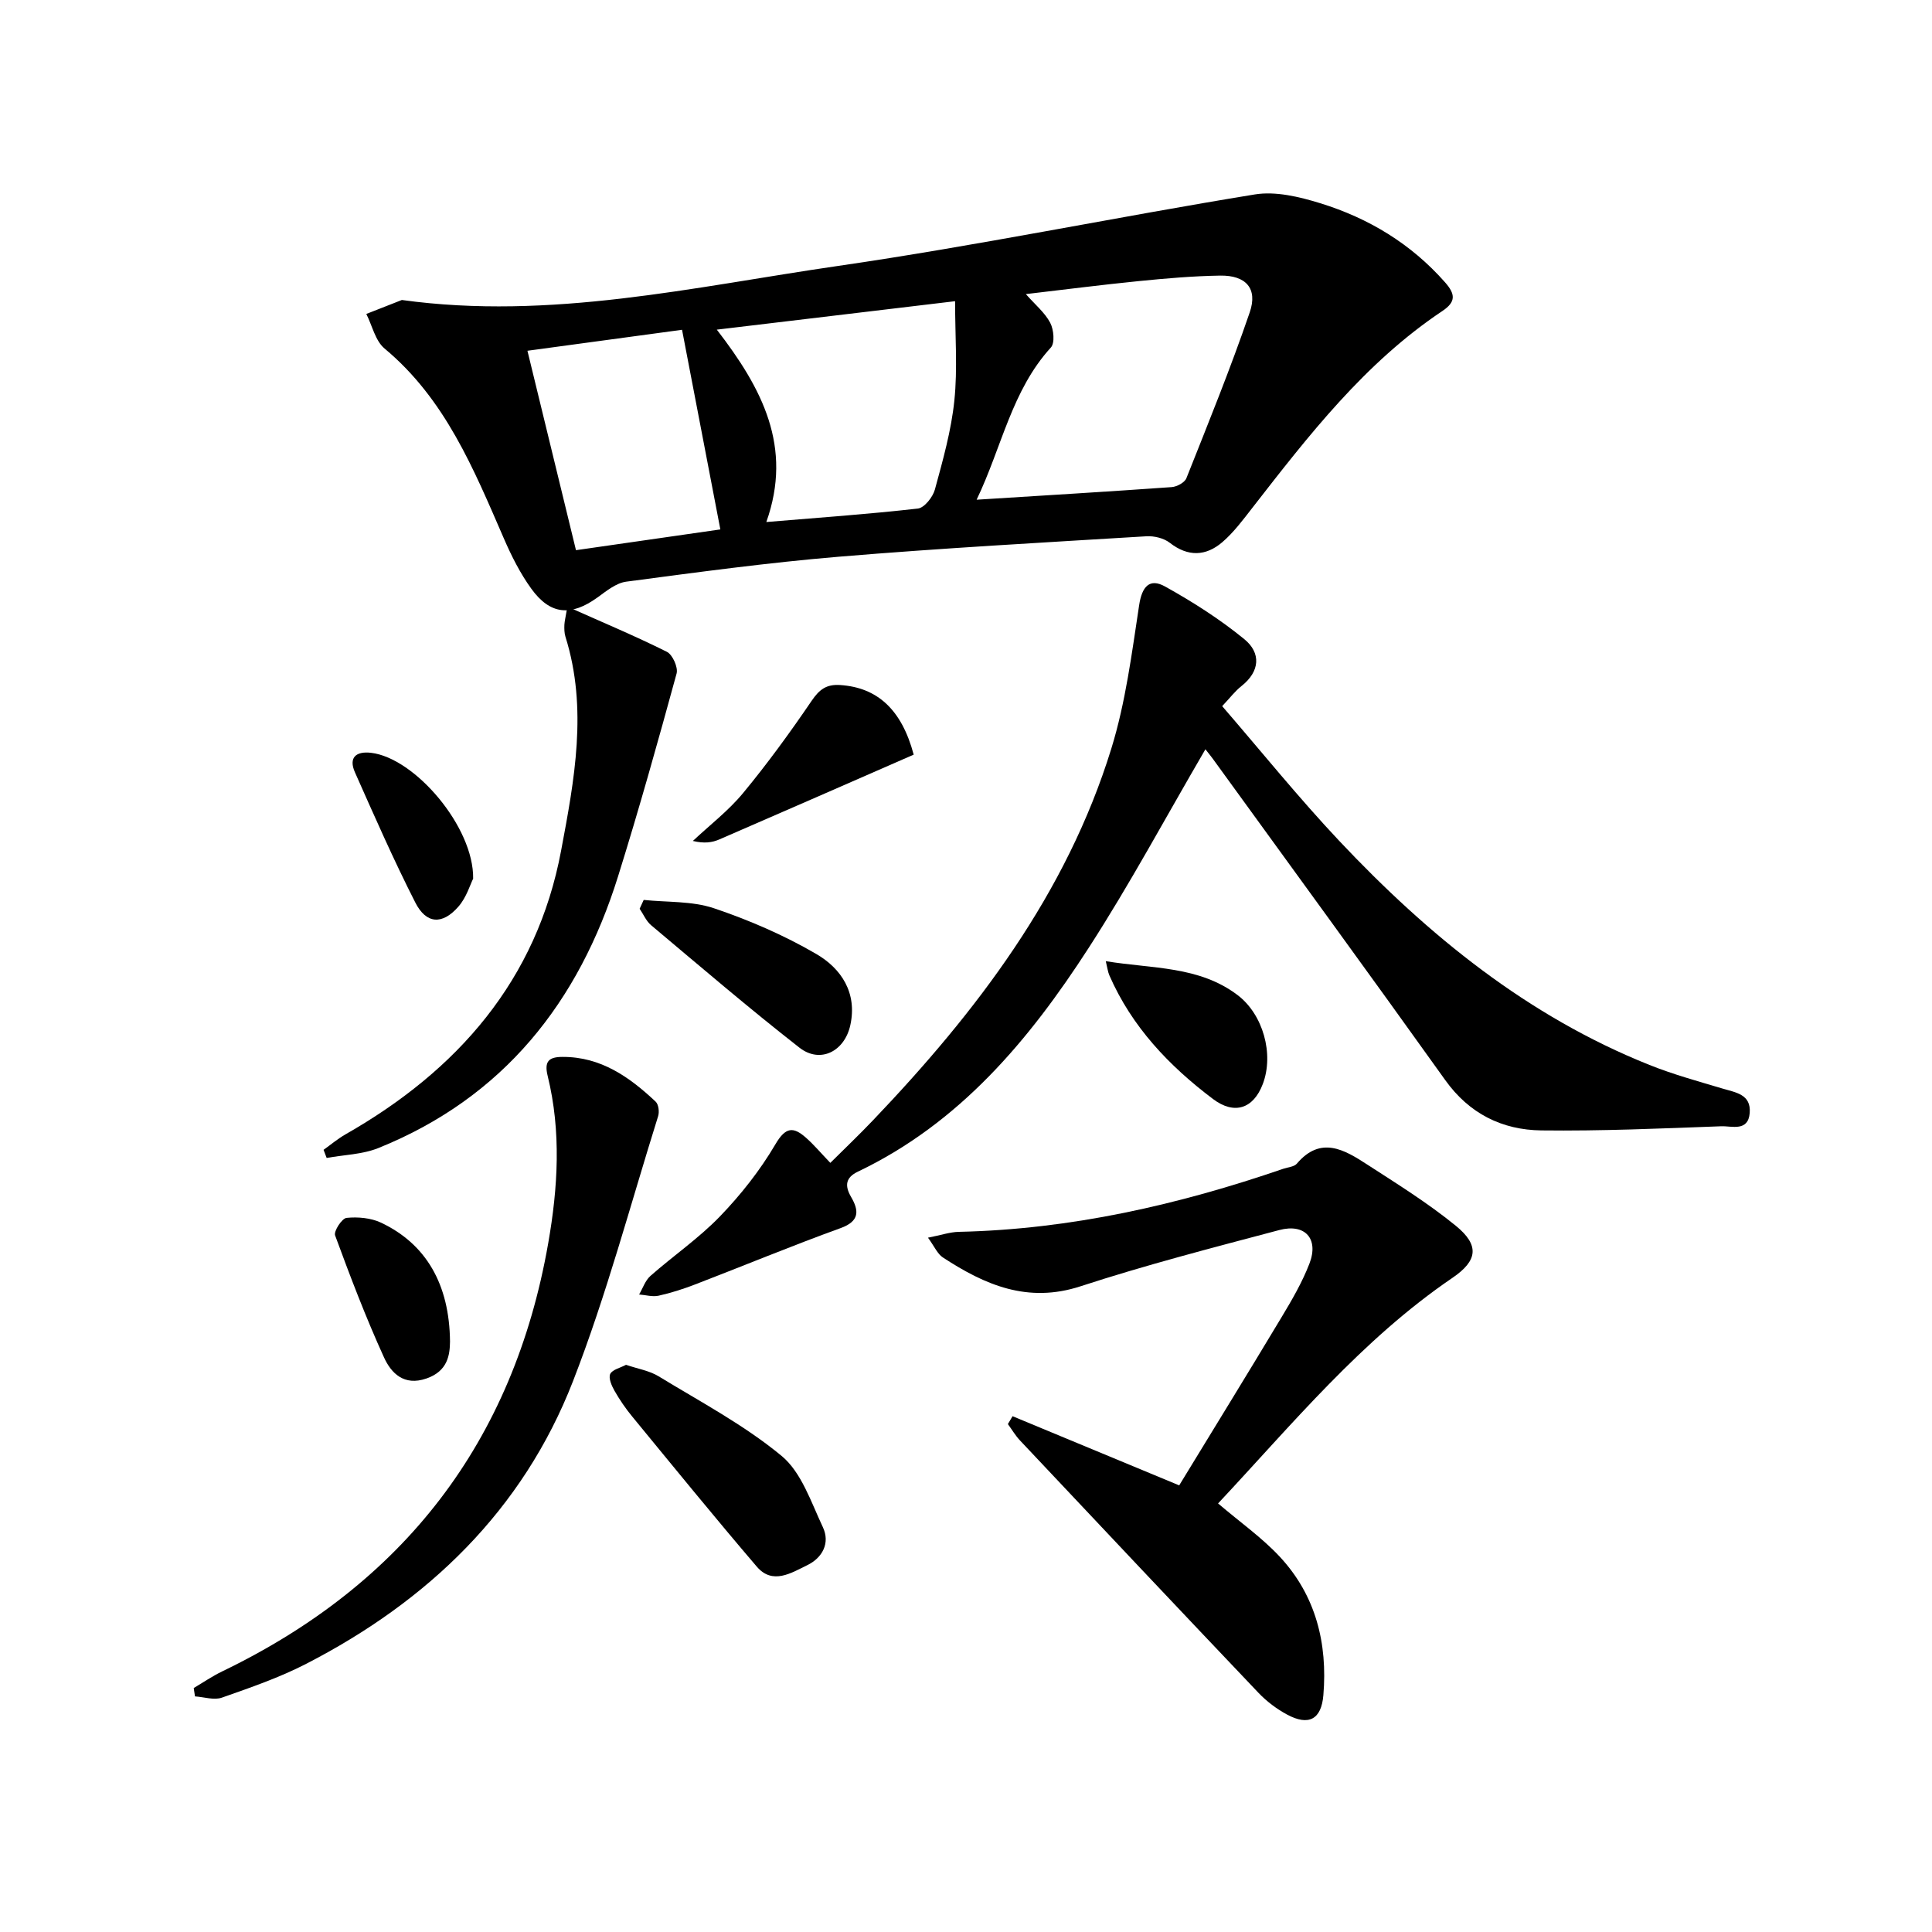 <svg enable-background="new 0 0 400 400" viewBox="0 0 400 400" xmlns="http://www.w3.org/2000/svg"><path d="m83.2 62.11c30.81 4.25 60.45-2.72 90.23-7.04 28.89-4.19 57.52-10.11 86.34-14.81 4.33-.71 9.25.48 13.59 1.82 10 3.09 18.77 8.38 25.81 16.36 2.15 2.43 2.31 4.05-.54 5.95-16.07 10.73-27.68 25.76-39.35 40.76-1.93 2.48-3.85 5.07-6.21 7.1-3.4 2.91-7.09 3.08-10.88.13-1.23-.96-3.22-1.44-4.82-1.35-21.23 1.29-42.48 2.46-63.68 4.23-14.73 1.23-29.39 3.23-44.05 5.17-2.09.28-4.1 1.94-5.93 3.26-5.47 3.95-9.77 3.64-13.7-1.79-2.31-3.19-4.13-6.81-5.7-10.44-6.24-14.36-12.13-28.84-24.69-39.3-1.92-1.6-2.55-4.74-3.78-7.16 2.45-.97 4.9-1.93 7.36-2.89zm119 41.35c14.29-.9 27.35-1.68 40.39-2.61 1.08-.08 2.68-.94 3.04-1.84 4.53-11.39 9.15-22.76 13.12-34.36 1.69-4.94-.81-7.67-6.13-7.59-5.63.09-11.26.58-16.86 1.14-7.82.78-15.62 1.79-23.37 2.69 1.94 2.2 3.93 3.83 5.04 5.93.74 1.4 1 4.19.14 5.13-8.13 8.92-10.13 20.58-15.37 31.51zm-43.54 4.62c10.93-.91 21.18-1.63 31.37-2.79 1.35-.15 3.1-2.37 3.53-3.94 1.65-6.07 3.39-12.2 4.03-18.43.68-6.58.15-13.28.15-20.56-17.11 2.04-32.79 3.92-49.33 5.89 9.41 12.19 15.77 24.29 10.25 39.83zm-39.41 5.83c10.73-1.55 20.56-2.96 29.89-4.3-2.64-13.78-5.25-27.38-7.93-41.33-10.68 1.45-21.25 2.88-32.01 4.34 3.45 14.16 6.72 27.6 10.05 41.29z"/><path d="m249.57 155.13c-8.18 14.01-15.64 27.93-24.19 41.15-12.29 19.03-26.66 36.22-47.77 46.3-2.49 1.19-2.79 2.84-1.41 5.22 1.64 2.81 1.84 5.02-2.17 6.47-10.11 3.66-20.05 7.79-30.09 11.65-2.47.95-5.01 1.77-7.58 2.34-1.27.28-2.69-.15-4.04-.25.77-1.3 1.27-2.9 2.35-3.85 4.74-4.18 10.03-7.8 14.39-12.32 4.34-4.5 8.32-9.55 11.48-14.93 2.14-3.65 3.74-3.66 6.37-1.32 1.61 1.42 3 3.09 5 5.17 3.06-3.04 6.02-5.86 8.84-8.82 21.43-22.46 40.04-46.84 49.34-76.96 2.96-9.59 4.24-19.73 5.76-29.7.58-3.83 2.15-5.64 5.35-3.86 5.74 3.19 11.36 6.77 16.43 10.92 3.46 2.83 3.28 6.65-.62 9.72-1.28 1-2.28 2.35-3.97 4.14 8.12 9.4 15.83 18.97 24.24 27.9 18.41 19.54 38.96 36.28 64.21 46.38 4.92 1.97 10.07 3.38 15.16 4.9 2.75.82 5.91 1.19 5.61 5.04-.31 3.94-3.73 2.68-5.88 2.76-12.42.46-24.84 1.01-37.26.86-8.11-.1-14.92-3.45-19.9-10.42-15.76-22.05-31.75-43.94-47.66-65.89-.66-.94-1.38-1.82-1.99-2.6z"/><path d="m252.19 311.27c4.58 3.91 9.11 7.09 12.8 11.06 7.44 8.01 9.89 17.91 9 28.63-.42 5.05-3.05 6.42-7.5 4.03-2.16-1.16-4.23-2.72-5.92-4.49-16.52-17.37-32.96-34.82-49.4-52.28-.95-1.01-1.67-2.25-2.5-3.38.32-.54.64-1.08.97-1.63 11.17 4.63 22.33 9.27 34.5 14.32 6.97-11.43 14.18-23.13 21.25-34.91 2.13-3.54 4.24-7.18 5.72-11.02 1.97-5.12-.9-8.35-6.25-6.93-13.78 3.65-27.6 7.22-41.14 11.64-10.96 3.58-19.81-.28-28.51-5.97-1.12-.73-1.73-2.24-3.08-4.09 2.66-.52 4.52-1.17 6.39-1.21 23.16-.51 45.41-5.58 67.21-13.07.94-.32 2.2-.39 2.76-1.04 4.95-5.83 9.85-2.89 14.54.15 6.26 4.05 12.64 8.02 18.4 12.72 4.93 4.03 4.5 7.21-.71 10.76-18.83 12.82-33.13 30.26-48.53 46.71z"/><path d="m40.11 349.49c1.94-1.15 3.82-2.44 5.84-3.42 37.57-18.1 60.34-47.5 67.55-88.66 2.02-11.51 2.72-23.13-.11-34.65-.75-3.03.24-3.94 3.1-3.94 7.93-.02 13.84 4.17 19.26 9.27.6.57.79 2.11.51 3-5.75 18.34-10.68 37-17.63 54.88-10.39 26.7-29.99 45.51-55.24 58.51-5.55 2.86-11.54 4.92-17.46 7-1.62.57-3.69-.14-5.56-.26-.09-.59-.18-1.16-.26-1.73z"/><path d="m117.47 125.6c7.24 3.23 14.03 6.07 20.6 9.35 1.18.59 2.36 3.23 2.01 4.5-3.84 14.04-7.77 28.08-12.11 41.97-8.14 26.09-23.74 45.82-49.63 56.27-3.31 1.33-7.13 1.4-10.71 2.05-.21-.56-.43-1.12-.64-1.68 1.51-1.08 2.94-2.29 4.55-3.21 23.23-13.24 39.6-31.92 44.63-58.73 2.74-14.58 5.56-29.43.9-44.29-.24-.77-.25-1.65-.22-2.47.04-.78.25-1.56.62-3.76z"/><path d="m129.61 282.57c2.43.83 4.84 1.21 6.75 2.38 8.64 5.27 17.71 10.07 25.45 16.47 4.12 3.4 6.11 9.58 8.55 14.75 1.56 3.3-.09 6.36-3.22 7.88-3.31 1.61-7.19 4.13-10.46.3-8.74-10.22-17.23-20.66-25.77-31.05-1.37-1.66-2.6-3.46-3.67-5.33-.6-1.05-1.3-2.65-.9-3.51.45-.91 2.11-1.26 3.27-1.89z"/><path d="m133.27 186.32c4.86.51 10 .2 14.53 1.72 7.31 2.46 14.54 5.59 21.2 9.47 5.17 3.01 8.52 8.04 7.05 14.74-1.2 5.46-6.25 8-10.53 4.66-10.46-8.17-20.55-16.82-30.72-25.36-1.02-.86-1.59-2.26-2.37-3.4.28-.61.56-1.22.84-1.83z"/><path d="m228.94 199c9.67 1.59 19.3.96 27.3 7.03 5.27 4 7.56 12.2 5.21 18.4-1.97 5.19-5.94 6.4-10.31 3.11-9.12-6.88-16.82-14.97-21.46-25.61-.31-.71-.39-1.5-.74-2.93z"/><path d="m189.17 156.24c-13.57 5.93-26.89 11.78-40.25 17.56-1.46.63-3.09.88-5.47.31 3.5-3.29 7.38-6.26 10.41-9.93 5.04-6.1 9.72-12.53 14.17-19.07 1.6-2.35 3.05-3.48 5.94-3.28 7.6.51 12.69 4.98 15.2 14.41z"/><path d="m93.17 277.76c-.04 2.71-.43 6.1-4.87 7.64-4.66 1.62-7.31-1.1-8.8-4.37-3.76-8.25-6.99-16.74-10.12-25.25-.32-.87 1.41-3.53 2.37-3.63 2.34-.24 5.03 0 7.14.99 9.29 4.39 14.17 12.72 14.28 24.62z"/><path d="m97.96 181.92c-.61 1.21-1.38 3.87-3.03 5.76-3.34 3.84-6.67 3.66-8.95-.83-4.49-8.82-8.47-17.9-12.49-26.94-1.37-3.08.23-4.41 3.33-4.05 9.09 1.07 21.31 15.37 21.14 26.06z"/></svg>
